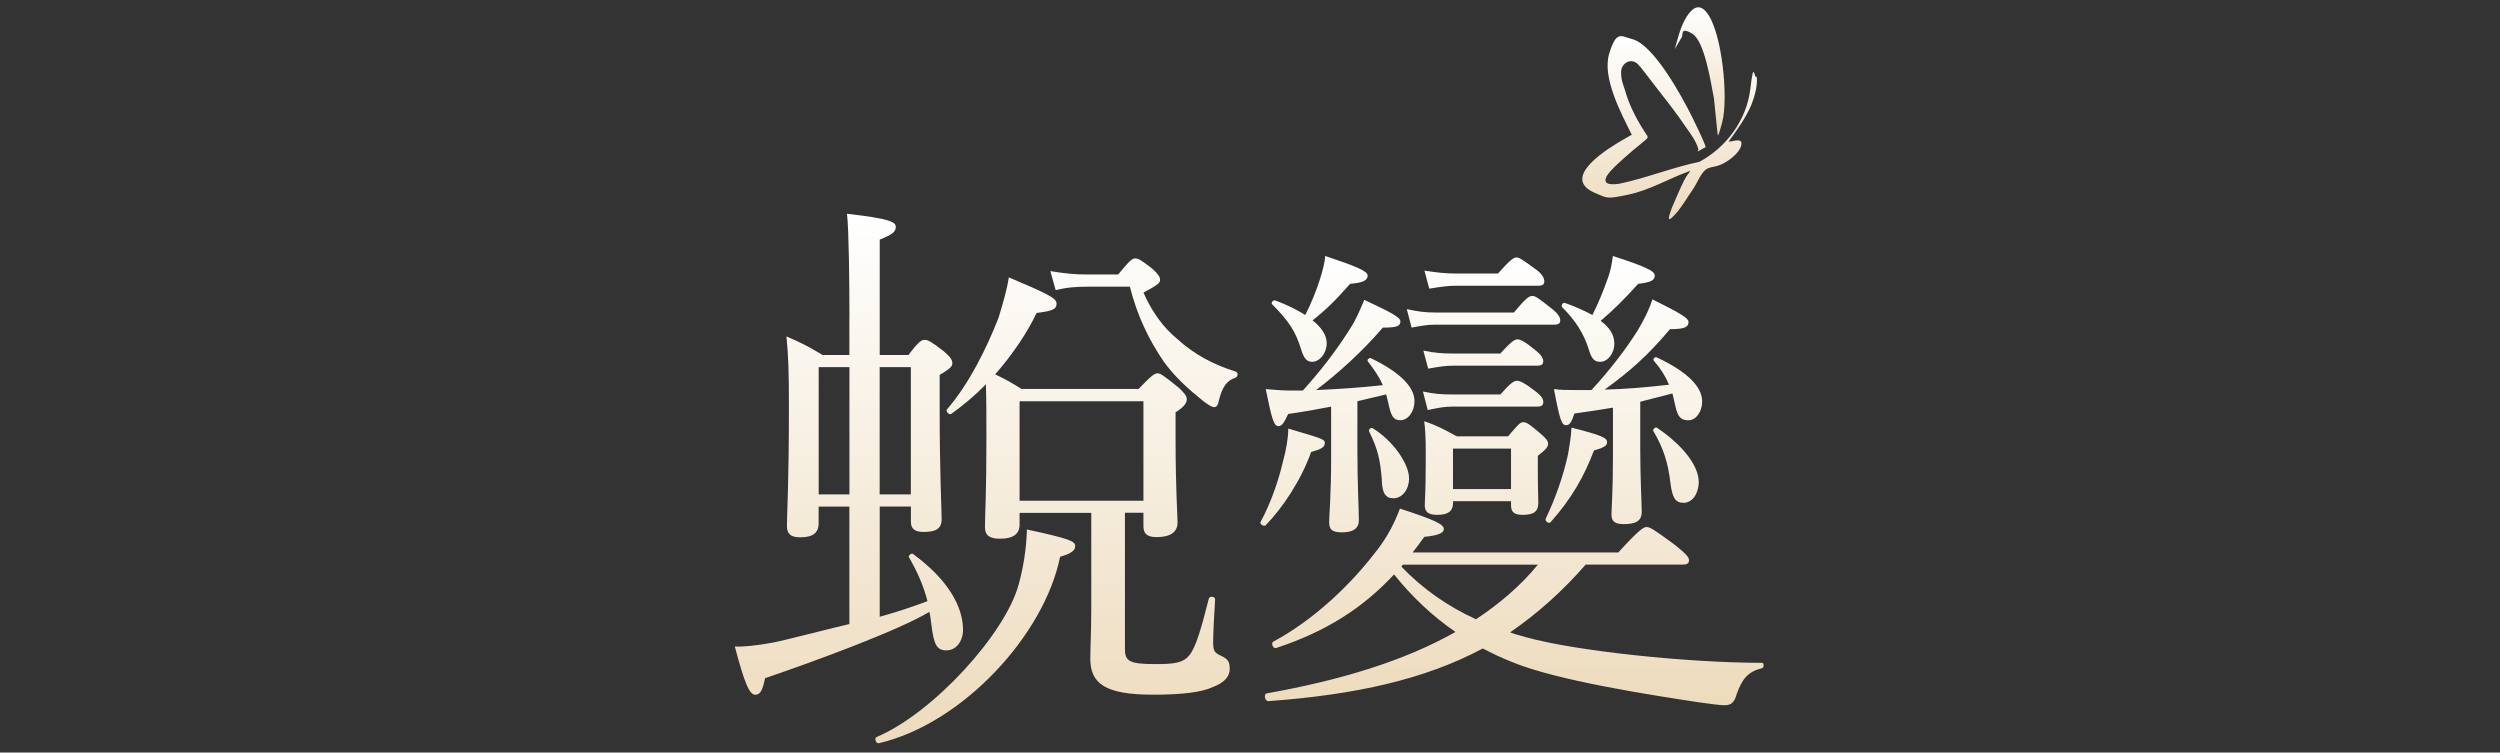 <svg xmlns="http://www.w3.org/2000/svg" fill="none" viewBox="0 0 392 118"><rect x="0" y="0" width="392" height="118" fill="#333333" stroke="none"/><path fill="url(#a)" d="M266.32 23.49c-.29-1.29-1.28-2.58-2-3.59-1.43-2.15-3.14-4.3-4.71-6.31-1.57-2.01-2.14-2.87-2.85-3.59-1.14-1-2.57 0-2.57 1.29s.29 1.87.57 2.73c.71 2.58 2 5.02 3.57 7.32v.29c0 .14-2.43 2.01-2.85 2.44-.86.72-3.14 2.73-3.57 3.59-.71 1.43 1 1.29 2 1.15 4.14-.86 8.42-2.58 12.56-3.44 4.28-2.3 7.42-6.6 7.99-11.48.57-4.88.57-1.29 1-1.87.14 1.43-.29 3.01-.86 4.45-.86 2.01-2.29 4.02-3.57 5.74.71 0 2.28-.72 2 .57-.29 1.29-2.14 2.58-3.14 3.01-1 .43-1.29.29-2 .57-1.14.43-1.71 2.3-2.43 3.3-.71 1-1.86 3.01-2.86 4.02-1.57 1.72-.71-.29-.43-1.15.57-1.29 1.28-3.01 1.86-4.16.57-1.15.71-1 1-1.58-3.28 1.15-6.28 3.01-9.71 3.73-3.43.72-3.28.57-5.28-.29-5.57-2.44 2.43-7.17 4.71-8.47 2.28-1.29.71-.43 1.14-.57-1.71-3.44-4.71-9.04-3.57-12.77 1.14-3.73 1.86-2.73 3.57-2.3 3.43.86 7.85 9.04 9.42 12.2 1.57 3.16 2.14 4.59 2.14 4.74l-1.28.72.14-.29h.01Z"/><path fill="url(#b)" d="m269.32 21.05-.57-5.6c-.43-2.15-1.43-9.04-3.43-10.19-2-1.15-1.28.29-1.71.72l-1 1.72c.43-1.58.86-3.3 1.57-4.59.71-1.29 2-3.01 3.43-1.15 2.43 3.01 3.43 13.49 2.43 17.22-1 3.73-.57 1.15-.71 1.87h-.01Z"/><path fill="url(#c)" d="M133.19 49.77c0-5.27-.08-13.65-.38-16.25 6.8.77 7.65 1.3 7.65 2.06s-.54 1.22-2.52 1.99v18.09h4.51c1.61-2.14 2.06-2.37 2.52-2.37.54 0 .99.23 2.98 1.76 1.07.92 1.38 1.38 1.38 1.91 0 .46-.31.84-1.99 1.83v5.43c0 9.94.31 15.67.31 17.2 0 1.53-.99 1.99-2.83 1.99-1.45 0-1.99-.54-1.99-1.61v-2.37h-4.89v17.28c2.52-.69 5.05-1.53 7.49-2.45-.61-2.37-1.61-4.66-2.91-6.88-.15-.23.38-.69.61-.54 5.43 3.98 7.87 8.18 7.87 11.93 0 1.76-1.07 3.21-2.6 3.21s-1.99-.92-2.37-4.13c-.08-.61-.15-1.3-.31-1.91-4.66 2.83-17.66 7.65-25.76 10.4-.38 1.91-.76 2.6-1.53 2.6-.92 0-1.68-1.76-3.21-7.57 1.3.08 3.44-.15 5.96-.61 1.99-.38 9.94-2.45 12-2.91V79.43h-4.82v2.6c0 1.61-.99 2.22-2.91 2.22-1.45 0-2.06-.53-2.06-1.76 0-2.14.31-6.19.31-18.73 0-5.58-.08-7.8-.38-11.01 2.45 1.07 3.36 1.53 5.66 2.91h4.2v-5.89h.01Zm-4.82 7.8v19.95h4.82V57.57h-4.82Zm9.56 19.95h4.89V57.57h-4.89v19.95Zm-.44 38.03c8.94-3.82 20.17-16.24 22.23-23.89.69-2.45 1.22-5.5 1.3-8.64 6.65 1.45 7.57 1.83 7.57 2.6 0 .61-.46 1.15-2.37 1.68-2.45 12.23-15.28 26.18-28.43 29.24-.46.08-.76-.84-.31-.99h.01Zm38.9-35.12v21.33c0 1.91.69 2.37 4.74 2.37 2.91 0 4.36-.15 5.35-1.38 1.07-1.3 1.91-4.36 3.06-8.87.08-.46.99-.38.99.08-.15 2.22-.31 5.66-.31 6.8 0 1.3.23 1.61 1.22 2.06 1.15.53 1.38.99 1.38 2.06 0 1.3-.99 2.22-2.6 2.83-1.76.84-4.89 1.22-9.4 1.22-7.57 0-9.86-1.76-9.86-5.66 0-1.91.15-4.05.15-7.87V80.42h-11.24v1.83c0 1.53-1.07 2.22-3.06 2.22-1.68 0-2.37-.54-2.37-1.83 0-1.91.23-5.2.23-13.84 0-3.36 0-6.12-.08-8.56-1.68 1.76-3.52 3.29-5.43 4.66-.31.23-.92-.38-.69-.69 3.52-4.05 6.27-9.71 8.1-14.37.76-2.52 1.38-4.66 1.61-6.35 6.35 2.68 7.49 3.29 7.49 4.13 0 .84-.61 1.15-3.13 1.45-1.45 3.06-3.75 6.5-6.5 9.63 1.45.69 2.45 1.22 4.13 2.29h18.35c2.06-2.14 2.52-2.45 2.98-2.45.46 0 .92.31 3.29 2.22.99.92 1.3 1.38 1.3 1.83 0 .54-.31 1.15-1.76 2.06v4.05c0 8.1.31 12.08.31 13.23 0 1.53-1.15 2.29-3.29 2.29-1.45 0-2.06-.53-2.06-1.68V80.4h-2.91l.01.03Zm2.9-17.51h-19.42v15.6h19.42v-15.6Zm-3.97-19.88c1.83-2.22 2.22-2.52 2.68-2.52.53 0 .99.31 2.68 1.61.92.84 1.22 1.3 1.22 1.76 0 .46-.31.76-2.6 1.99 1.3 2.98 3.06 5.43 5.28 7.26 2.68 2.45 5.73 4.05 9.17 5.12.46.15.38.84-.08.99-1.3.38-2.06 1.53-2.52 3.44-.15.84-.38 1.15-.76 1.15s-.84-.31-1.68-.92c-2.29-1.83-4.51-3.82-6.27-6.27-2.22-3.29-4.05-6.88-5.28-11.7h-6.35c-1.99 0-3.36.08-5.28.54l-.84-2.98c2.37.38 3.75.53 5.81.53h4.82Z"/><path fill="url(#d)" d="M197.64 81.88c1.61-2.98 2.83-6.5 3.52-9.48.54-1.99.84-3.75.84-5.2 4.82 1.45 5.73 1.61 5.73 2.22 0 .69-.46.99-2.14 1.45-1.61 4.51-4.51 8.79-7.11 11.47-.23.31-.99-.15-.84-.46Zm56.11 4.74c3.36-3.67 3.98-3.98 4.43-3.98.54 0 1.07.31 4.59 2.91 1.68 1.38 2.06 1.83 2.06 2.29 0 .46-.23.69-.99.69h-15.21c-3.52 4.05-7.42 7.57-11.85 10.63.84.31 1.68.53 2.52.76 7.65 2.14 25.23 4.01 37 4.01.31 0 .31.76 0 .84-2.22.53-3.13 1.68-3.98 4.05-.38 1.38-.92 1.76-1.91 1.76-.84 0-2.29-.23-4.05-.46-7.03-1.07-22.4-3.4-29.43-6.38-1.53-.61-2.98-1.3-4.43-2.06-9.02 4.82-19.88 7.26-33.64 8.26-.54 0-.76-1.15-.23-1.22 11.54-2.06 21.48-5.05 29.59-9.63-3.67-2.52-6.88-5.58-9.63-9.02-5.05 5.43-10.86 9.02-18.5 11.54-.46.15-.84-.76-.46-.99 6.27-3.36 12.16-8.87 16.36-14.45 1.61-2.06 2.75-4.36 3.52-6.42 5.43 1.76 6.88 2.45 6.88 3.21 0 .61-.84.99-3.06 1.22-.61.84-1.22 1.68-1.83 2.45h32.26l-.01-.01Zm-45.03-22.86c-1.91.38-4.05.76-6.73 1.15-.69 1.45-.99 1.91-1.53 1.91-.76 0-1.07-1.3-1.99-5.81 1.61.15 2.75.23 4.13.23h1.68c2.83-3.13 5.2-6.19 7.42-9.71.99-1.53 1.53-2.91 2.22-4.51 4.28 1.99 5.66 2.75 5.66 3.36 0 .76-.54.99-2.75.99-3.21 3.75-7.11 7.26-10.47 9.79 3.52-.15 6.96-.38 10.47-.77-.53-1.22-1.3-2.37-2.37-3.75-.15-.23.23-.61.53-.46 4.43 2.14 6.8 4.43 6.8 6.73 0 1.61-.99 2.98-2.22 2.98-.99 0-1.38-.54-1.76-2.14-.15-.69-.31-1.38-.46-1.91-1.53.38-2.98.69-4.51 1.07v7.87c0 4.97.23 9.4.23 10.78 0 1.3-.92 1.91-2.6 1.91-1.68 0-2.06-.46-2.06-1.68 0-.84.31-4.2.31-9.94v-8.1.01Zm-.69-9.94c0 1.53-1.07 2.91-2.29 2.91-.84 0-1.3-.53-1.76-2.06-.84-2.68-1.84-4.28-4.51-6.96-.23-.23.15-.69.46-.61 1.91.69 3.52 1.53 4.74 2.29.92-1.83 1.68-3.67 2.29-5.58.46-1.45.76-2.68.84-3.67 4.82 1.61 6.65 2.37 6.65 3.06 0 .76-.76 1.15-2.75 1.3-2.22 2.52-3.75 4.05-5.89 5.73 1.45 1.15 2.22 2.37 2.22 3.59Zm8.64 21.41c-.23-2.98-.61-4.82-1.99-7.57-.15-.31.31-.69.53-.53 3.29 1.99 5.73 5.66 5.73 7.87 0 1.76-1.07 3.13-2.45 3.13-1.22 0-1.76-.76-1.83-2.91l.01.01Zm3.06 13.61c3.36 3.52 7.34 6.27 11.7 8.26 3.59-2.37 6.96-5.2 9.71-8.56h-21.18l-.23.31v-.01Zm.84-40.37c1.76.38 2.83.53 4.43.53h12.38c1.84-2.22 2.37-2.6 2.91-2.6.46 0 .99.38 3.21 2.14.76.61 1.15 1.22 1.15 1.68 0 .46-.23.69-.99.69h-18.65c-1.15 0-2.06.15-3.67.46l-.76-2.91-.01.01Zm2.53 12.92c1.83.38 2.91.46 4.51.46h7.65c1.61-1.83 2.14-2.14 2.6-2.14.46 0 1.07.23 3.06 1.76.69.54 1.07 1.07 1.07 1.53 0 .53-.23.76-.99.76h-13.38c-1.07 0-1.91.15-3.75.53l-.76-2.91-.01.01Zm.07-6.42c1.83.38 2.98.46 4.59.46h7.49c1.68-1.83 2.22-2.22 2.68-2.22.46 0 1.15.31 2.98 1.83.76.61 1.07 1.15 1.07 1.61 0 .46-.23.69-.99.69h-13.23c-1.15 0-1.99.15-3.82.46l-.76-2.83h-.01Zm.16-12.54c1.99.31 3.29.46 5.05.46h6.5c1.91-2.14 2.45-2.52 2.91-2.52.46 0 .99.38 3.29 2.06.76.61 1.07 1.22 1.07 1.68 0 .46-.23.69-.99.69h-12.77c-1.3 0-2.37.15-4.28.46l-.76-2.83h-.02Zm4.51 36.39c0 1.38-.84 1.91-2.45 1.91-1.45 0-1.99-.46-1.99-1.53 0-.69.15-2.06.15-6.12 0-2.75.08-4.36-.23-7.03 2.06.69 3.13 1.3 5.12 2.37h8.03c1.53-1.83 1.91-2.22 2.37-2.22.53 0 .99.31 2.68 1.76.99.84 1.22 1.22 1.22 1.61 0 .46-.23.84-1.61 1.91v2.29c0 2.68.08 4.59.08 5.05 0 1.38-.69 1.91-2.45 1.91-1.38 0-1.83-.46-1.83-1.53v-.61h-9.1v.23h.01Zm9.09-8.48h-9.1v6.35h9.1v-6.35Zm5.43 11.01c1.61-3.36 2.83-6.96 3.52-10.17.23-1.38.46-2.68.53-4.13 4.82 1.22 5.58 1.61 5.58 2.29 0 .54-.46.84-2.06 1.3-1.53 4.05-3.52 7.57-6.8 11.24-.23.31-.92-.15-.77-.53Zm10.55-17.43c-1.84.31-3.82.61-6.04.92-.46 1.38-.76 1.83-1.3 1.83-.69 0-.99-.76-1.91-5.66 1.15.15 2.06.15 3.59.15h2.29c2.83-3.06 5.35-6.35 7.19-9.25 1.15-1.91 1.91-3.52 2.37-4.97 4.51 2.22 5.66 2.98 5.66 3.52 0 .84-.61 1.15-2.91 1.15-3.52 4.21-6.35 6.65-10.24 9.48 3.36-.08 6.73-.38 10.09-.77-.54-1.3-1.3-2.52-2.37-3.75-.23-.23.15-.69.46-.53 4.74 2.22 7.11 4.59 7.11 6.88 0 1.68-.99 2.98-2.14 2.98-1.15 0-1.68-.46-2.06-2.22-.15-.69-.31-1.38-.46-1.99-1.68.46-3.36.84-5.05 1.3v7.34c0 4.59.23 8.72.23 9.94 0 1.45-.99 1.91-2.83 1.91-1.38 0-1.91-.46-1.91-1.45 0-1.07.23-3.67.23-9.1v-7.72.01Zm.23-10.1c0 1.53-.99 2.91-2.22 2.91-.99 0-1.38-.53-1.84-2.06-.76-2.37-1.99-4.36-4.13-6.5-.23-.23.08-.76.38-.69 1.76.61 3.21 1.3 4.36 1.91.99-1.99 1.68-3.67 2.52-6.04.38-1.15.54-2.06.69-3.21 5.2 1.68 6.57 2.37 6.57 3.06 0 .76-.61 1.07-2.6 1.3-2.06 2.29-4.05 4.28-5.89 5.81 1.45 1.07 2.14 2.22 2.14 3.52l.02-.01Zm8.79 21.95c-.38-3.21-1.07-5.43-2.68-8.18-.15-.23.31-.69.54-.53 4.13 2.75 6.57 6.04 6.57 8.49 0 1.83-.99 3.29-2.37 3.29-1.3 0-1.76-.77-2.06-3.06v-.01Z"/><defs><linearGradient id="a" x1="261.796" x2="261.796" y1="34.355" y2="5.669" gradientUnits="userSpaceOnUse"><stop stop-color="#EDDBBC"/><stop offset="1" stop-color="#fff"/></linearGradient><linearGradient id="b" x1="266.518" x2="266.518" y1="21.258" y2="1.143" gradientUnits="userSpaceOnUse"><stop stop-color="#EDDBBC"/><stop offset="1" stop-color="#fff"/></linearGradient><linearGradient id="c" x1="154.639" x2="154.639" y1="116.545" y2="33.52" gradientUnits="userSpaceOnUse"><stop stop-color="#EDDBBC"/><stop offset="1" stop-color="#fff"/></linearGradient><linearGradient id="d" x1="237.076" x2="237.076" y1="110.58" y2="40.14" gradientUnits="userSpaceOnUse"><stop stop-color="#EDDBBC"/><stop offset="1" stop-color="#fff"/></linearGradient></defs></svg>